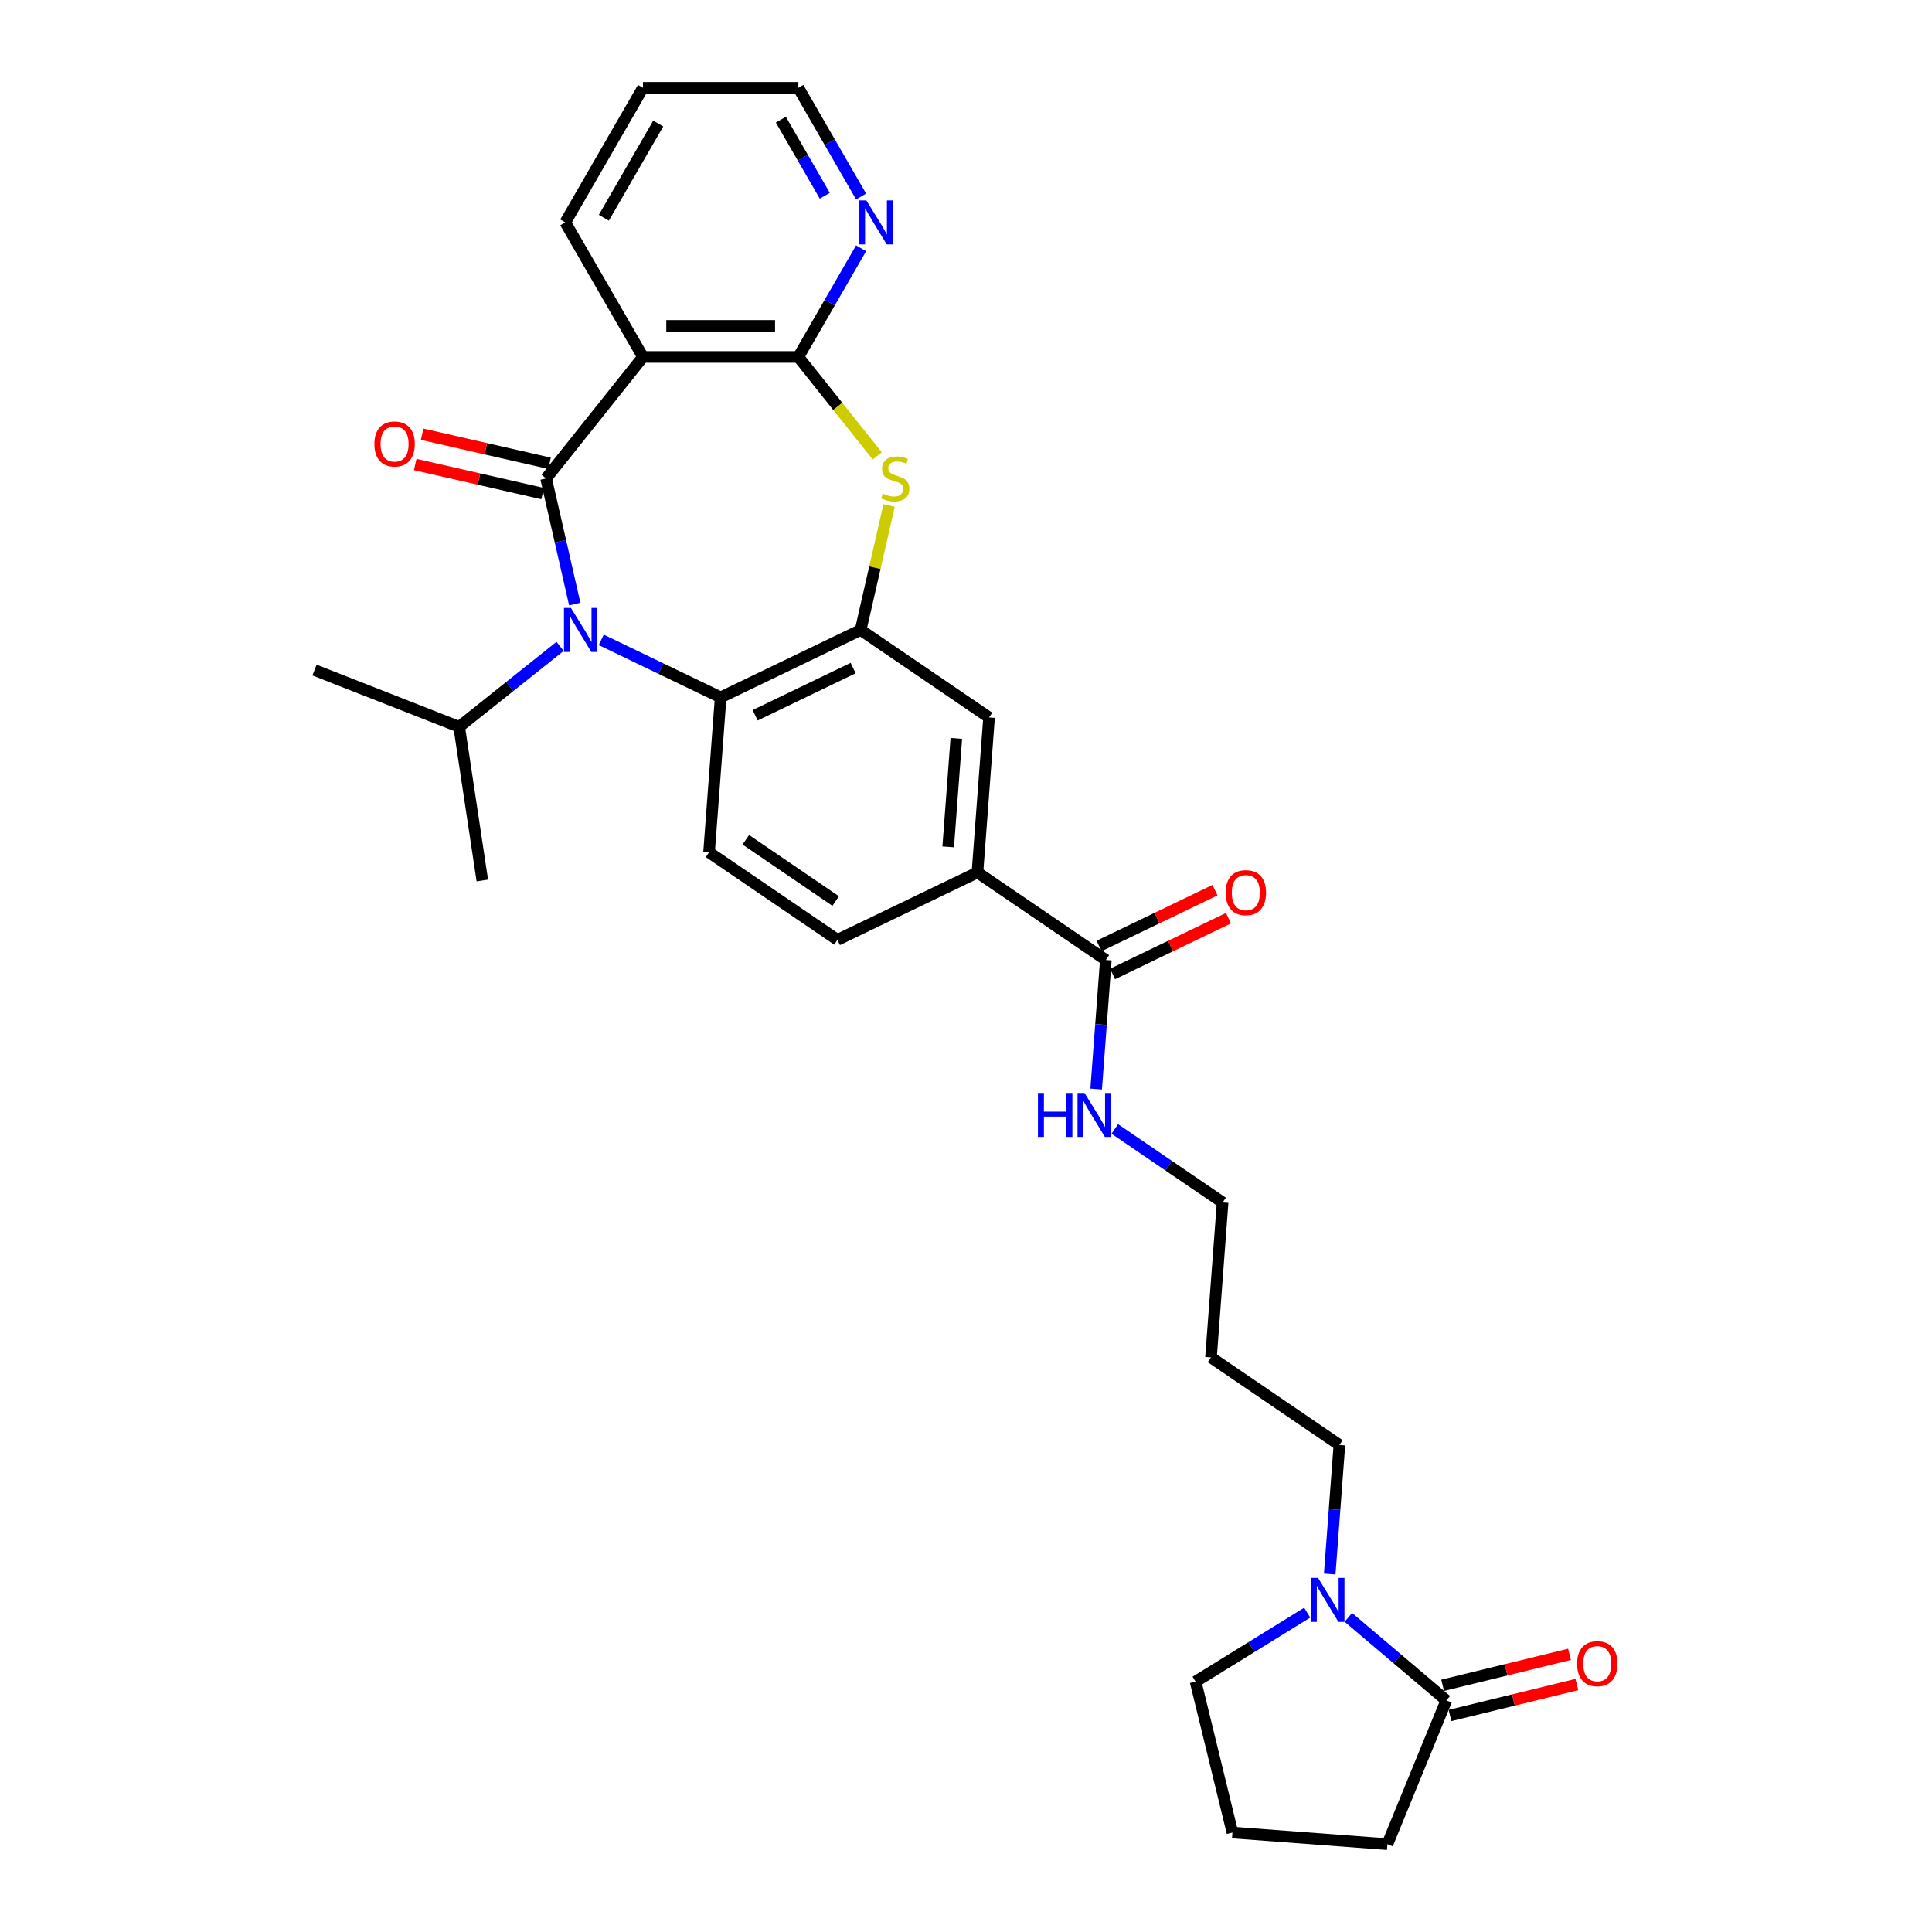 <?xml version='1.0' encoding='iso-8859-1'?>
<svg version='1.1' baseProfile='full'
              xmlns='http://www.w3.org/2000/svg'
                      xmlns:rdkit='http://www.rdkit.org/xml'
                      xmlns:xlink='http://www.w3.org/1999/xlink'
                  xml:space='preserve'
width='1000px' height='1000px' viewBox='0 0 1000 1000'>
<!-- END OF HEADER -->
<rect style='opacity:1.0;fill:#FFFFFF;stroke:none' width='1000' height='1000' x='0' y='0'> </rect>
<path class='bond-0' d='M 282.651,247.647 L 290.071,280.155' style='fill:none;fill-rule:evenodd;stroke:#000000;stroke-width:6px;stroke-linecap:butt;stroke-linejoin:miter;stroke-opacity:1' />
<path class='bond-0' d='M 290.071,280.155 L 297.491,312.662' style='fill:none;fill-rule:evenodd;stroke:#0000FF;stroke-width:6px;stroke-linecap:butt;stroke-linejoin:miter;stroke-opacity:1' />
<path class='bond-1' d='M 282.651,247.647 L 332.799,184.764' style='fill:none;fill-rule:evenodd;stroke:#000000;stroke-width:6px;stroke-linecap:butt;stroke-linejoin:miter;stroke-opacity:1' />
<path class='bond-13' d='M 284.441,239.806 L 251.468,232.28' style='fill:none;fill-rule:evenodd;stroke:#000000;stroke-width:6px;stroke-linecap:butt;stroke-linejoin:miter;stroke-opacity:1' />
<path class='bond-13' d='M 251.468,232.28 L 218.494,224.754' style='fill:none;fill-rule:evenodd;stroke:#FF0000;stroke-width:6px;stroke-linecap:butt;stroke-linejoin:miter;stroke-opacity:1' />
<path class='bond-13' d='M 280.862,255.489 L 247.888,247.963' style='fill:none;fill-rule:evenodd;stroke:#000000;stroke-width:6px;stroke-linecap:butt;stroke-linejoin:miter;stroke-opacity:1' />
<path class='bond-13' d='M 247.888,247.963 L 214.914,240.437' style='fill:none;fill-rule:evenodd;stroke:#FF0000;stroke-width:6px;stroke-linecap:butt;stroke-linejoin:miter;stroke-opacity:1' />
<path class='bond-5' d='M 311.198,331.19 L 342.106,346.074' style='fill:none;fill-rule:evenodd;stroke:#0000FF;stroke-width:6px;stroke-linecap:butt;stroke-linejoin:miter;stroke-opacity:1' />
<path class='bond-5' d='M 342.106,346.074 L 373.014,360.959' style='fill:none;fill-rule:evenodd;stroke:#000000;stroke-width:6px;stroke-linecap:butt;stroke-linejoin:miter;stroke-opacity:1' />
<path class='bond-14' d='M 289.9,334.554 L 263.783,355.381' style='fill:none;fill-rule:evenodd;stroke:#0000FF;stroke-width:6px;stroke-linecap:butt;stroke-linejoin:miter;stroke-opacity:1' />
<path class='bond-14' d='M 263.783,355.381 L 237.666,376.209' style='fill:none;fill-rule:evenodd;stroke:#000000;stroke-width:6px;stroke-linecap:butt;stroke-linejoin:miter;stroke-opacity:1' />
<path class='bond-2' d='M 332.799,184.764 L 413.23,184.764' style='fill:none;fill-rule:evenodd;stroke:#000000;stroke-width:6px;stroke-linecap:butt;stroke-linejoin:miter;stroke-opacity:1' />
<path class='bond-2' d='M 344.864,168.678 L 401.165,168.678' style='fill:none;fill-rule:evenodd;stroke:#000000;stroke-width:6px;stroke-linecap:butt;stroke-linejoin:miter;stroke-opacity:1' />
<path class='bond-19' d='M 332.799,184.764 L 292.584,115.109' style='fill:none;fill-rule:evenodd;stroke:#000000;stroke-width:6px;stroke-linecap:butt;stroke-linejoin:miter;stroke-opacity:1' />
<path class='bond-3' d='M 413.23,184.764 L 433.646,210.366' style='fill:none;fill-rule:evenodd;stroke:#000000;stroke-width:6px;stroke-linecap:butt;stroke-linejoin:miter;stroke-opacity:1' />
<path class='bond-3' d='M 433.646,210.366 L 454.063,235.968' style='fill:none;fill-rule:evenodd;stroke:#CCCC00;stroke-width:6px;stroke-linecap:butt;stroke-linejoin:miter;stroke-opacity:1' />
<path class='bond-12' d='M 413.23,184.764 L 429.469,156.637' style='fill:none;fill-rule:evenodd;stroke:#000000;stroke-width:6px;stroke-linecap:butt;stroke-linejoin:miter;stroke-opacity:1' />
<path class='bond-12' d='M 429.469,156.637 L 445.709,128.509' style='fill:none;fill-rule:evenodd;stroke:#0000FF;stroke-width:6px;stroke-linecap:butt;stroke-linejoin:miter;stroke-opacity:1' />
<path class='bond-30' d='M 460.187,261.626 L 452.833,293.844' style='fill:none;fill-rule:evenodd;stroke:#CCCC00;stroke-width:6px;stroke-linecap:butt;stroke-linejoin:miter;stroke-opacity:1' />
<path class='bond-30' d='M 452.833,293.844 L 445.48,326.061' style='fill:none;fill-rule:evenodd;stroke:#000000;stroke-width:6px;stroke-linecap:butt;stroke-linejoin:miter;stroke-opacity:1' />
<path class='bond-4' d='M 445.48,326.061 L 373.014,360.959' style='fill:none;fill-rule:evenodd;stroke:#000000;stroke-width:6px;stroke-linecap:butt;stroke-linejoin:miter;stroke-opacity:1' />
<path class='bond-4' d='M 441.589,345.789 L 390.864,370.217' style='fill:none;fill-rule:evenodd;stroke:#000000;stroke-width:6px;stroke-linecap:butt;stroke-linejoin:miter;stroke-opacity:1' />
<path class='bond-9' d='M 445.48,326.061 L 511.935,371.37' style='fill:none;fill-rule:evenodd;stroke:#000000;stroke-width:6px;stroke-linecap:butt;stroke-linejoin:miter;stroke-opacity:1' />
<path class='bond-11' d='M 373.014,360.959 L 367.004,441.165' style='fill:none;fill-rule:evenodd;stroke:#000000;stroke-width:6px;stroke-linecap:butt;stroke-linejoin:miter;stroke-opacity:1' />
<path class='bond-6' d='M 688.261,814.717 L 690.764,781.314' style='fill:none;fill-rule:evenodd;stroke:#0000FF;stroke-width:6px;stroke-linecap:butt;stroke-linejoin:miter;stroke-opacity:1' />
<path class='bond-6' d='M 690.764,781.314 L 693.267,747.911' style='fill:none;fill-rule:evenodd;stroke:#000000;stroke-width:6px;stroke-linecap:butt;stroke-linejoin:miter;stroke-opacity:1' />
<path class='bond-7' d='M 697.906,837.143 L 723.259,858.633' style='fill:none;fill-rule:evenodd;stroke:#0000FF;stroke-width:6px;stroke-linecap:butt;stroke-linejoin:miter;stroke-opacity:1' />
<path class='bond-7' d='M 723.259,858.633 L 748.611,880.123' style='fill:none;fill-rule:evenodd;stroke:#000000;stroke-width:6px;stroke-linecap:butt;stroke-linejoin:miter;stroke-opacity:1' />
<path class='bond-21' d='M 676.608,834.697 L 647.722,852.547' style='fill:none;fill-rule:evenodd;stroke:#0000FF;stroke-width:6px;stroke-linecap:butt;stroke-linejoin:miter;stroke-opacity:1' />
<path class='bond-21' d='M 647.722,852.547 L 618.836,870.397' style='fill:none;fill-rule:evenodd;stroke:#000000;stroke-width:6px;stroke-linecap:butt;stroke-linejoin:miter;stroke-opacity:1' />
<path class='bond-16' d='M 750.518,887.936 L 783.354,879.923' style='fill:none;fill-rule:evenodd;stroke:#000000;stroke-width:6px;stroke-linecap:butt;stroke-linejoin:miter;stroke-opacity:1' />
<path class='bond-16' d='M 783.354,879.923 L 816.189,871.91' style='fill:none;fill-rule:evenodd;stroke:#FF0000;stroke-width:6px;stroke-linecap:butt;stroke-linejoin:miter;stroke-opacity:1' />
<path class='bond-16' d='M 746.705,872.309 L 779.54,864.296' style='fill:none;fill-rule:evenodd;stroke:#000000;stroke-width:6px;stroke-linecap:butt;stroke-linejoin:miter;stroke-opacity:1' />
<path class='bond-16' d='M 779.54,864.296 L 812.375,856.283' style='fill:none;fill-rule:evenodd;stroke:#FF0000;stroke-width:6px;stroke-linecap:butt;stroke-linejoin:miter;stroke-opacity:1' />
<path class='bond-22' d='M 748.611,880.123 L 718.11,954.545' style='fill:none;fill-rule:evenodd;stroke:#000000;stroke-width:6px;stroke-linecap:butt;stroke-linejoin:miter;stroke-opacity:1' />
<path class='bond-8' d='M 572.379,496.883 L 505.924,451.575' style='fill:none;fill-rule:evenodd;stroke:#000000;stroke-width:6px;stroke-linecap:butt;stroke-linejoin:miter;stroke-opacity:1' />
<path class='bond-17' d='M 575.869,504.13 L 605.868,489.683' style='fill:none;fill-rule:evenodd;stroke:#000000;stroke-width:6px;stroke-linecap:butt;stroke-linejoin:miter;stroke-opacity:1' />
<path class='bond-17' d='M 605.868,489.683 L 635.867,475.236' style='fill:none;fill-rule:evenodd;stroke:#FF0000;stroke-width:6px;stroke-linecap:butt;stroke-linejoin:miter;stroke-opacity:1' />
<path class='bond-17' d='M 568.889,489.637 L 598.888,475.19' style='fill:none;fill-rule:evenodd;stroke:#000000;stroke-width:6px;stroke-linecap:butt;stroke-linejoin:miter;stroke-opacity:1' />
<path class='bond-17' d='M 598.888,475.19 L 628.888,460.743' style='fill:none;fill-rule:evenodd;stroke:#FF0000;stroke-width:6px;stroke-linecap:butt;stroke-linejoin:miter;stroke-opacity:1' />
<path class='bond-18' d='M 572.379,496.883 L 569.876,530.286' style='fill:none;fill-rule:evenodd;stroke:#000000;stroke-width:6px;stroke-linecap:butt;stroke-linejoin:miter;stroke-opacity:1' />
<path class='bond-18' d='M 569.876,530.286 L 567.372,563.689' style='fill:none;fill-rule:evenodd;stroke:#0000FF;stroke-width:6px;stroke-linecap:butt;stroke-linejoin:miter;stroke-opacity:1' />
<path class='bond-32' d='M 511.935,371.37 L 505.924,451.575' style='fill:none;fill-rule:evenodd;stroke:#000000;stroke-width:6px;stroke-linecap:butt;stroke-linejoin:miter;stroke-opacity:1' />
<path class='bond-32' d='M 494.992,382.198 L 490.784,438.342' style='fill:none;fill-rule:evenodd;stroke:#000000;stroke-width:6px;stroke-linecap:butt;stroke-linejoin:miter;stroke-opacity:1' />
<path class='bond-10' d='M 505.924,451.575 L 433.459,486.473' style='fill:none;fill-rule:evenodd;stroke:#000000;stroke-width:6px;stroke-linecap:butt;stroke-linejoin:miter;stroke-opacity:1' />
<path class='bond-15' d='M 367.004,441.165 L 433.459,486.473' style='fill:none;fill-rule:evenodd;stroke:#000000;stroke-width:6px;stroke-linecap:butt;stroke-linejoin:miter;stroke-opacity:1' />
<path class='bond-15' d='M 386.034,434.67 L 432.552,466.385' style='fill:none;fill-rule:evenodd;stroke:#000000;stroke-width:6px;stroke-linecap:butt;stroke-linejoin:miter;stroke-opacity:1' />
<path class='bond-31' d='M 445.709,101.71 L 429.469,73.582' style='fill:none;fill-rule:evenodd;stroke:#0000FF;stroke-width:6px;stroke-linecap:butt;stroke-linejoin:miter;stroke-opacity:1' />
<path class='bond-31' d='M 429.469,73.582 L 413.23,45.455' style='fill:none;fill-rule:evenodd;stroke:#000000;stroke-width:6px;stroke-linecap:butt;stroke-linejoin:miter;stroke-opacity:1' />
<path class='bond-31' d='M 426.906,101.314 L 415.538,81.625' style='fill:none;fill-rule:evenodd;stroke:#0000FF;stroke-width:6px;stroke-linecap:butt;stroke-linejoin:miter;stroke-opacity:1' />
<path class='bond-31' d='M 415.538,81.625 L 404.17,61.936' style='fill:none;fill-rule:evenodd;stroke:#000000;stroke-width:6px;stroke-linecap:butt;stroke-linejoin:miter;stroke-opacity:1' />
<path class='bond-27' d='M 237.666,376.209 L 162.795,346.824' style='fill:none;fill-rule:evenodd;stroke:#000000;stroke-width:6px;stroke-linecap:butt;stroke-linejoin:miter;stroke-opacity:1' />
<path class='bond-28' d='M 237.666,376.209 L 249.653,455.741' style='fill:none;fill-rule:evenodd;stroke:#000000;stroke-width:6px;stroke-linecap:butt;stroke-linejoin:miter;stroke-opacity:1' />
<path class='bond-26' d='M 577.017,584.349 L 604.92,603.373' style='fill:none;fill-rule:evenodd;stroke:#0000FF;stroke-width:6px;stroke-linecap:butt;stroke-linejoin:miter;stroke-opacity:1' />
<path class='bond-26' d='M 604.92,603.373 L 632.823,622.397' style='fill:none;fill-rule:evenodd;stroke:#000000;stroke-width:6px;stroke-linecap:butt;stroke-linejoin:miter;stroke-opacity:1' />
<path class='bond-29' d='M 292.584,115.109 L 332.799,45.455' style='fill:none;fill-rule:evenodd;stroke:#000000;stroke-width:6px;stroke-linecap:butt;stroke-linejoin:miter;stroke-opacity:1' />
<path class='bond-29' d='M 312.547,112.704 L 340.698,63.946' style='fill:none;fill-rule:evenodd;stroke:#000000;stroke-width:6px;stroke-linecap:butt;stroke-linejoin:miter;stroke-opacity:1' />
<path class='bond-20' d='M 693.267,747.911 L 626.812,702.603' style='fill:none;fill-rule:evenodd;stroke:#000000;stroke-width:6px;stroke-linecap:butt;stroke-linejoin:miter;stroke-opacity:1' />
<path class='bond-24' d='M 618.836,870.397 L 637.905,948.535' style='fill:none;fill-rule:evenodd;stroke:#000000;stroke-width:6px;stroke-linecap:butt;stroke-linejoin:miter;stroke-opacity:1' />
<path class='bond-33' d='M 718.11,954.545 L 637.905,948.535' style='fill:none;fill-rule:evenodd;stroke:#000000;stroke-width:6px;stroke-linecap:butt;stroke-linejoin:miter;stroke-opacity:1' />
<path class='bond-23' d='M 626.812,702.603 L 632.823,622.397' style='fill:none;fill-rule:evenodd;stroke:#000000;stroke-width:6px;stroke-linecap:butt;stroke-linejoin:miter;stroke-opacity:1' />
<path class='bond-25' d='M 413.23,45.455 L 332.799,45.455' style='fill:none;fill-rule:evenodd;stroke:#000000;stroke-width:6px;stroke-linecap:butt;stroke-linejoin:miter;stroke-opacity:1' />
<path  class='atom-1' d='M 295.514 314.672
L 302.978 326.737
Q 303.718 327.927, 304.908 330.083
Q 306.099 332.238, 306.163 332.367
L 306.163 314.672
L 309.187 314.672
L 309.187 337.45
L 306.066 337.45
L 298.056 324.26
Q 297.123 322.715, 296.125 320.946
Q 295.16 319.177, 294.871 318.63
L 294.871 337.45
L 291.911 337.45
L 291.911 314.672
L 295.514 314.672
' fill='#0000FF'/>
<path  class='atom-4' d='M 456.943 255.465
Q 457.2 255.562, 458.262 256.012
Q 459.323 256.463, 460.482 256.752
Q 461.672 257.01, 462.83 257.01
Q 464.986 257.01, 466.241 255.98
Q 467.495 254.918, 467.495 253.085
Q 467.495 251.83, 466.852 251.058
Q 466.241 250.286, 465.275 249.867
Q 464.31 249.449, 462.702 248.966
Q 460.675 248.355, 459.452 247.776
Q 458.262 247.197, 457.393 245.974
Q 456.557 244.752, 456.557 242.693
Q 456.557 239.83, 458.487 238.06
Q 460.45 236.291, 464.31 236.291
Q 466.948 236.291, 469.94 237.545
L 469.2 240.023
Q 466.466 238.897, 464.407 238.897
Q 462.187 238.897, 460.964 239.83
Q 459.742 240.73, 459.774 242.307
Q 459.774 243.529, 460.385 244.269
Q 461.029 245.009, 461.929 245.428
Q 462.862 245.846, 464.407 246.328
Q 466.466 246.972, 467.688 247.615
Q 468.911 248.259, 469.779 249.578
Q 470.68 250.865, 470.68 253.085
Q 470.68 256.237, 468.557 257.943
Q 466.466 259.615, 462.959 259.615
Q 460.932 259.615, 459.388 259.165
Q 457.876 258.747, 456.074 258.007
L 456.943 255.465
' fill='#CCCC00'/>
<path  class='atom-7' d='M 682.222 816.727
L 689.686 828.792
Q 690.426 829.982, 691.616 832.138
Q 692.806 834.293, 692.871 834.422
L 692.871 816.727
L 695.895 816.727
L 695.895 839.505
L 692.774 839.505
L 684.763 826.315
Q 683.83 824.77, 682.833 823.001
Q 681.868 821.232, 681.578 820.685
L 681.578 839.505
L 678.618 839.505
L 678.618 816.727
L 682.222 816.727
' fill='#0000FF'/>
<path  class='atom-13' d='M 448.41 103.72
L 455.874 115.785
Q 456.614 116.975, 457.804 119.131
Q 458.995 121.286, 459.059 121.415
L 459.059 103.72
L 462.083 103.72
L 462.083 126.498
L 458.962 126.498
L 450.951 113.308
Q 450.018 111.764, 449.021 109.994
Q 448.056 108.225, 447.766 107.678
L 447.766 126.498
L 444.807 126.498
L 444.807 103.72
L 448.41 103.72
' fill='#0000FF'/>
<path  class='atom-14' d='M 193.782 229.814
Q 193.782 224.345, 196.484 221.289
Q 199.186 218.232, 204.237 218.232
Q 209.289 218.232, 211.991 221.289
Q 214.693 224.345, 214.693 229.814
Q 214.693 235.348, 211.959 238.501
Q 209.224 241.621, 204.237 241.621
Q 199.219 241.621, 196.484 238.501
Q 193.782 235.38, 193.782 229.814
M 204.237 239.048
Q 207.712 239.048, 209.578 236.731
Q 211.476 234.383, 211.476 229.814
Q 211.476 225.342, 209.578 223.09
Q 207.712 220.806, 204.237 220.806
Q 200.763 220.806, 198.865 223.058
Q 196.999 225.31, 196.999 229.814
Q 196.999 234.415, 198.865 236.731
Q 200.763 239.048, 204.237 239.048
' fill='#FF0000'/>
<path  class='atom-17' d='M 816.293 861.119
Q 816.293 855.649, 818.995 852.593
Q 821.698 849.537, 826.749 849.537
Q 831.8 849.537, 834.502 852.593
Q 837.205 855.649, 837.205 861.119
Q 837.205 866.652, 834.47 869.805
Q 831.736 872.926, 826.749 872.926
Q 821.73 872.926, 818.995 869.805
Q 816.293 866.684, 816.293 861.119
M 826.749 870.352
Q 830.223 870.352, 832.089 868.036
Q 833.988 865.687, 833.988 861.119
Q 833.988 856.647, 832.089 854.395
Q 830.223 852.11, 826.749 852.11
Q 823.274 852.11, 821.376 854.362
Q 819.51 856.614, 819.51 861.119
Q 819.51 865.719, 821.376 868.036
Q 823.274 870.352, 826.749 870.352
' fill='#FF0000'/>
<path  class='atom-18' d='M 634.388 462.05
Q 634.388 456.581, 637.091 453.524
Q 639.793 450.468, 644.844 450.468
Q 649.895 450.468, 652.598 453.524
Q 655.3 456.581, 655.3 462.05
Q 655.3 467.584, 652.565 470.737
Q 649.831 473.857, 644.844 473.857
Q 639.825 473.857, 637.091 470.737
Q 634.388 467.616, 634.388 462.05
M 644.844 471.284
Q 648.319 471.284, 650.185 468.967
Q 652.083 466.619, 652.083 462.05
Q 652.083 457.578, 650.185 455.326
Q 648.319 453.042, 644.844 453.042
Q 641.37 453.042, 639.471 455.294
Q 637.605 457.546, 637.605 462.05
Q 637.605 466.651, 639.471 468.967
Q 641.37 471.284, 644.844 471.284
' fill='#FF0000'/>
<path  class='atom-19' d='M 537.236 565.7
L 540.325 565.7
L 540.325 575.384
L 551.971 575.384
L 551.971 565.7
L 555.06 565.7
L 555.06 588.478
L 551.971 588.478
L 551.971 577.958
L 540.325 577.958
L 540.325 588.478
L 537.236 588.478
L 537.236 565.7
' fill='#0000FF'/>
<path  class='atom-19' d='M 561.333 565.7
L 568.797 577.765
Q 569.537 578.955, 570.728 581.11
Q 571.918 583.266, 571.982 583.395
L 571.982 565.7
L 575.006 565.7
L 575.006 588.478
L 571.886 588.478
L 563.875 575.287
Q 562.942 573.743, 561.945 571.974
Q 560.979 570.204, 560.69 569.657
L 560.69 588.478
L 557.73 588.478
L 557.73 565.7
L 561.333 565.7
' fill='#0000FF'/>
</svg>
